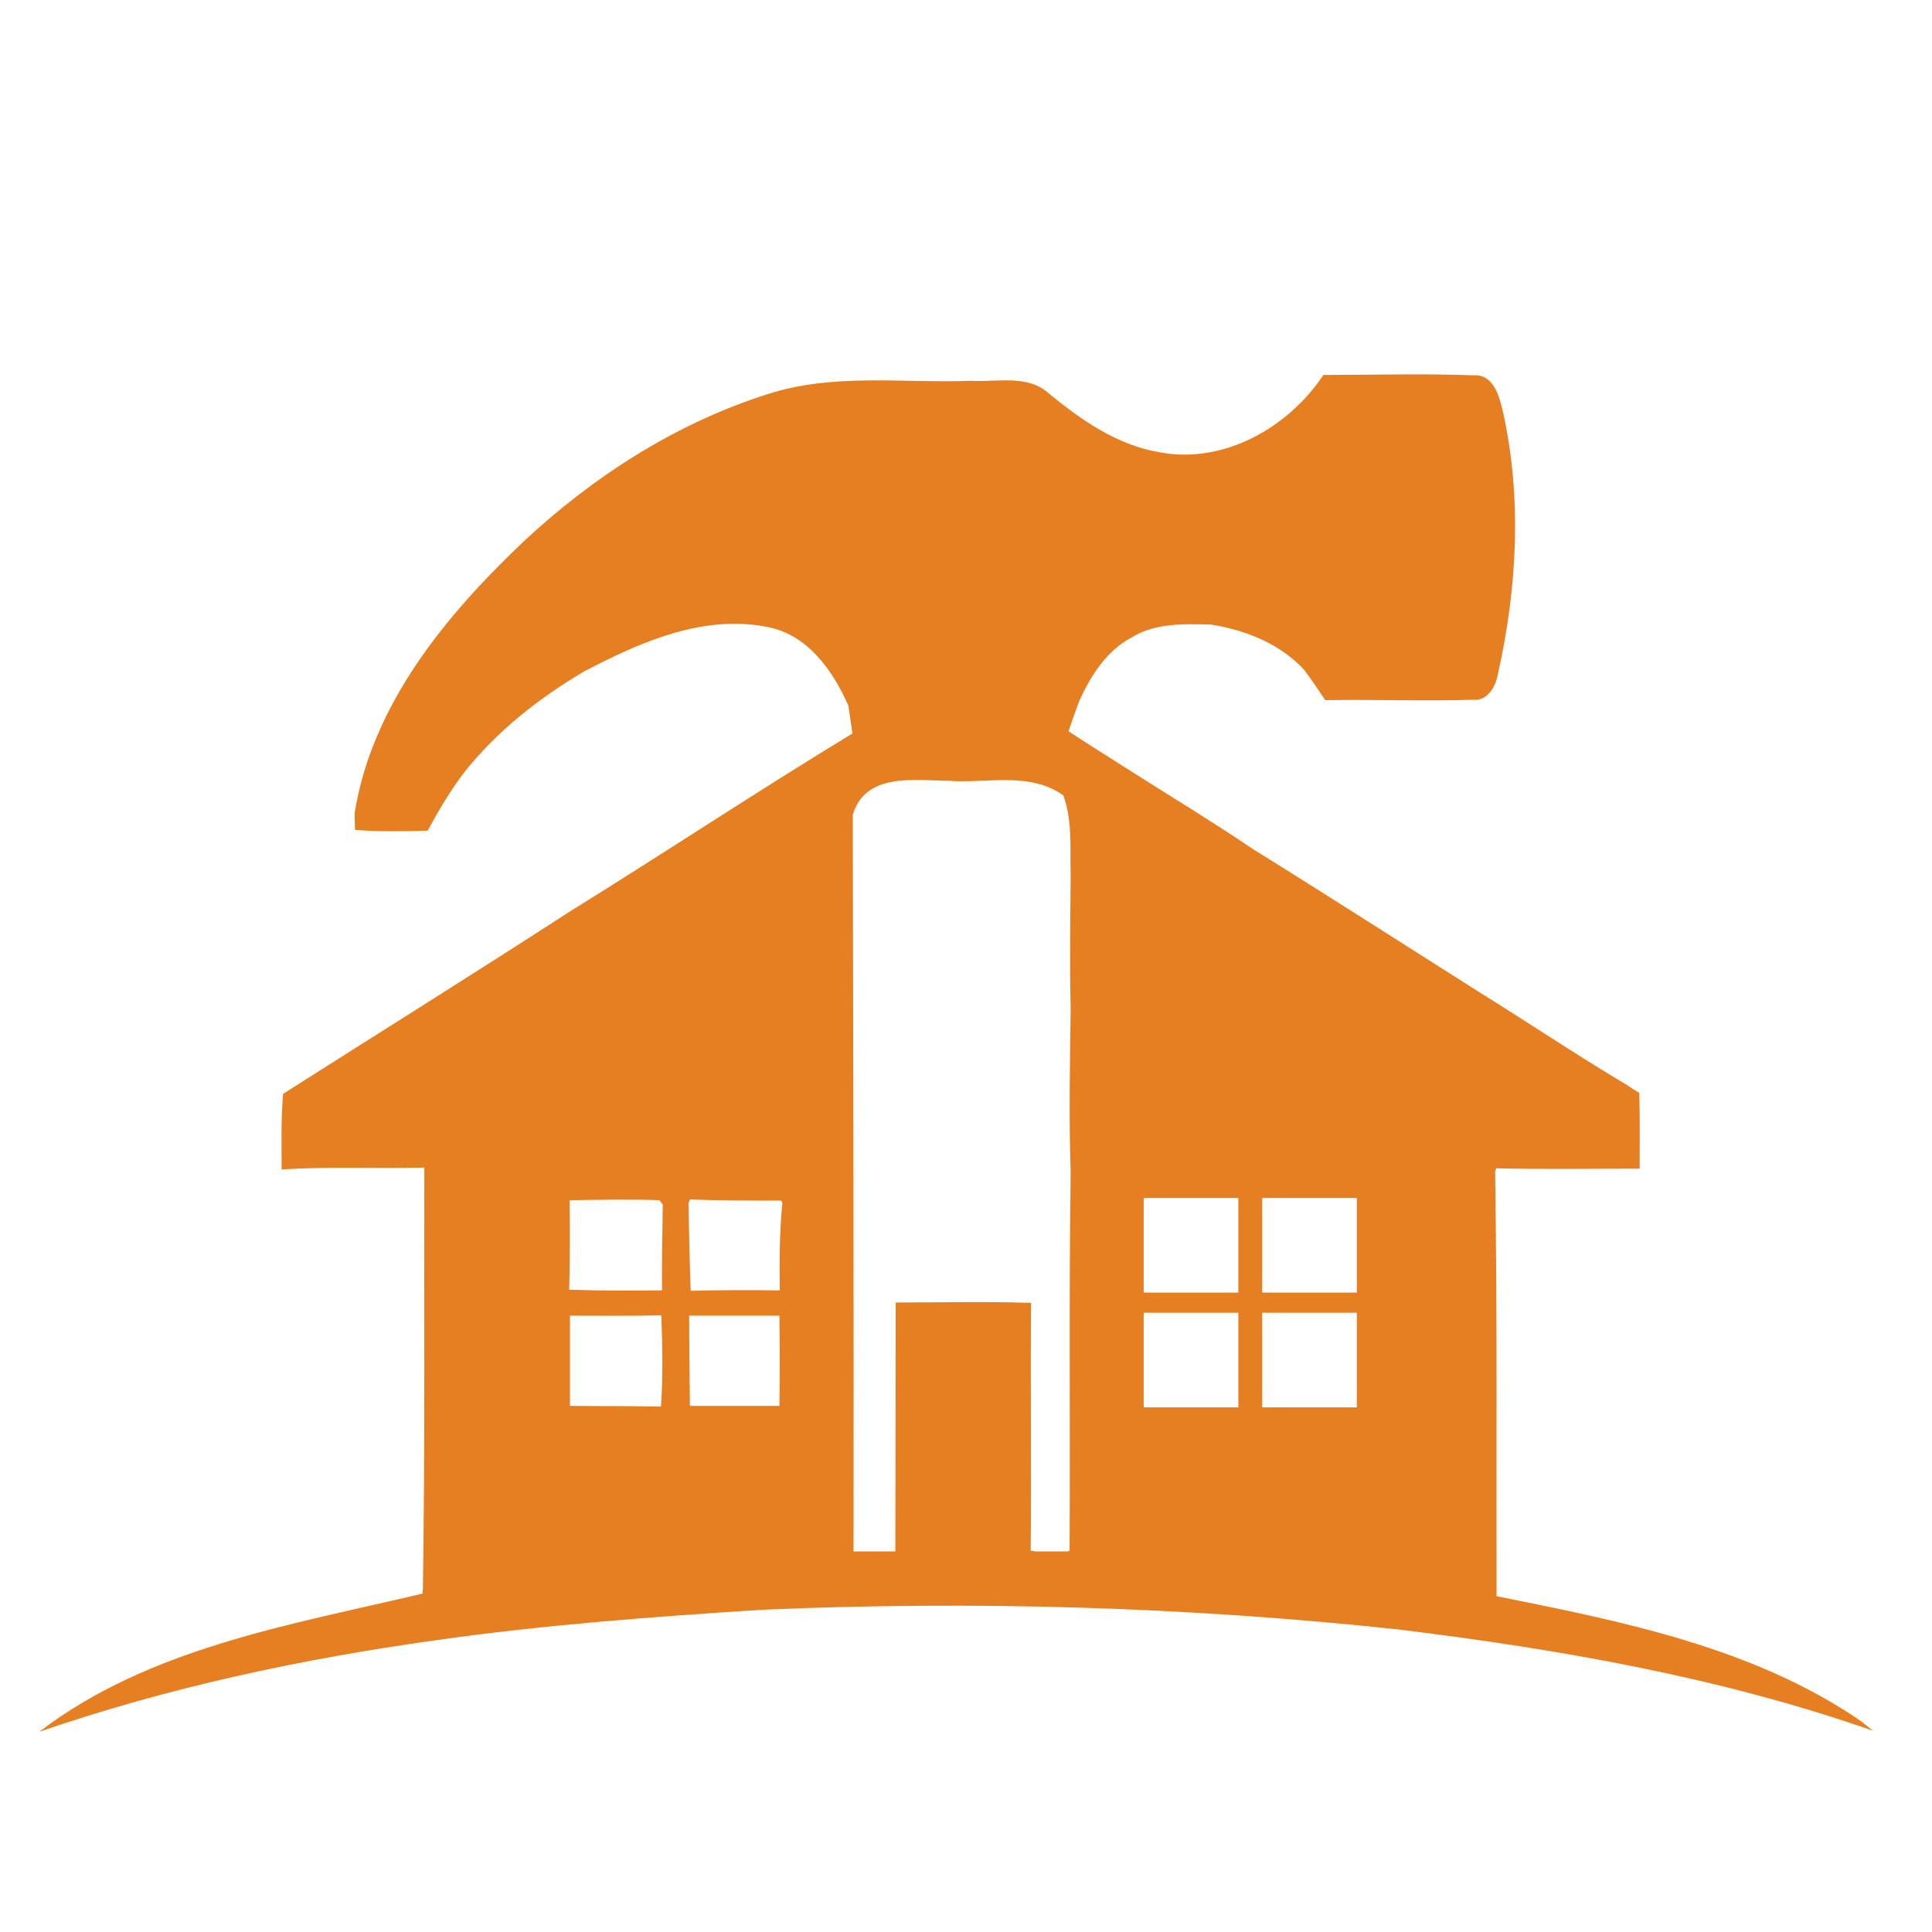 <svg xmlns="http://www.w3.org/2000/svg" xmlns:xlink="http://www.w3.org/1999/xlink" width="500" viewBox="0 0 375 375" height="500" preserveAspectRatio="xMidYMid meet"><defs><clipPath id="00c14d1f52"><path d="M 7.605 72.184 L 363.539 72.184 L 363.539 336.309 L 7.605 336.309 Z M 7.605 72.184 " clip-rule="nonzero"></path></clipPath></defs><g clip-path="url(#00c14d1f52)"><path fill="#e67e22" d="M 361.332 334.152 C 340.469 319.777 314.906 314.723 290.48 309.816 C 290.414 282.348 290.629 254.879 290.203 227.41 L 290.414 226.77 C 299.672 226.984 308.926 226.836 318.254 226.836 C 318.254 221.93 318.324 217.016 318.18 212.109 C 317.539 211.758 316.332 210.969 315.691 210.543 C 305.789 204.637 296.25 198.234 286.496 192.18 C 272.113 183.074 257.73 173.828 243.277 164.859 C 234.949 159.238 226.336 154.039 217.859 148.633 C 214.371 146.426 210.887 144.227 207.391 141.945 C 208.105 139.949 208.746 137.957 209.531 135.965 C 211.738 131.129 214.801 126.289 219.641 123.73 C 224.266 120.883 229.895 121.098 235.09 121.234 C 241.781 122.301 248.477 124.938 253.18 130.062 C 254.598 131.984 255.879 133.902 257.23 135.898 C 266.848 135.75 276.461 136.109 286.066 135.824 C 288.703 136.035 290.27 133.328 290.695 131.059 C 294.469 114.336 295.469 96.688 291.695 79.82 C 290.98 76.832 289.914 72.633 286.004 72.844 C 276.312 72.492 266.633 72.773 256.879 72.773 C 250.109 82.953 237.582 90.141 225.121 87.793 C 216.867 86.441 209.887 81.527 203.617 76.406 C 199.562 72.633 193.582 74.199 188.523 73.914 C 175.281 74.414 161.688 72.344 148.863 76.547 C 131.207 82.168 115.262 92.414 101.73 105.008 C 86.637 119.316 72.254 136.602 68.832 157.812 C 68.832 158.664 68.906 160.305 68.906 161.086 C 73.609 161.438 78.309 161.371 83.004 161.227 C 85.145 157.312 87.352 153.547 90.059 149.984 C 96.391 141.945 104.578 135.535 113.34 130.344 C 124.086 124.723 136.336 119.242 148.797 121.664 C 156.699 123.09 161.613 130.062 164.672 136.965 C 164.961 138.742 165.172 140.516 165.453 142.371 C 146.945 153.613 128.93 165.574 110.559 176.953 C 92.543 188.629 74.32 200.008 56.164 211.543 L 54.953 212.324 C 54.527 217.23 54.664 222.07 54.664 226.984 C 63.926 226.41 73.109 226.836 82.363 226.625 C 82.297 253.953 82.508 281.273 82.082 308.531 L 82.008 309.316 C 56.594 315.363 29.035 319.777 7.605 336.145 C 32.598 327.531 58.586 321.984 84.715 318.352 C 105.719 315.363 126.934 313.797 148.086 312.445 C 189.234 310.672 230.535 311.879 271.547 316.289 C 302.73 320.133 333.848 325.539 363.539 335.934 C 363.039 335.508 361.898 334.652 361.332 334.152 Z M 184.109 151.551 C 191.59 152.117 199.844 149.699 206.398 154.398 C 208.18 159.305 207.68 164.645 207.816 169.84 C 207.754 178.445 207.605 187.062 207.816 195.668 C 207.68 206.277 207.465 216.949 207.816 227.551 C 207.465 252.031 207.754 276.508 207.605 300.988 C 207.539 301.062 207.391 301.062 207.324 301.129 L 200.91 301.129 C 200.633 301.062 200.27 300.988 200.059 300.988 C 200.203 284.98 199.992 268.895 200.129 252.887 C 191.375 252.598 182.613 252.812 173.859 252.812 C 173.859 268.895 173.789 285.047 173.789 301.129 L 165.672 301.129 C 165.738 253.453 165.602 205.777 165.527 158.164 C 167.945 149.91 177.488 151.477 184.109 151.551 Z M 128.289 273.02 C 122.383 272.879 116.539 272.953 110.633 272.879 C 110.633 267.047 110.633 261.215 110.633 255.371 C 116.539 255.371 122.453 255.445 128.363 255.305 C 128.574 261.215 128.715 267.113 128.289 273.02 Z M 128.5 250.465 C 122.52 250.539 116.473 250.539 110.484 250.324 C 110.633 244.559 110.633 238.727 110.559 232.957 C 116.328 232.891 122.168 232.746 128 232.957 C 128.148 233.172 128.5 233.598 128.648 233.812 C 128.574 239.293 128.434 244.844 128.5 250.465 Z M 151.285 272.879 L 133.914 272.879 C 133.844 267.047 133.77 261.215 133.77 255.371 C 139.609 255.371 145.449 255.371 151.285 255.371 C 151.359 261.215 151.359 267.047 151.285 272.879 Z M 151.359 250.465 C 145.59 250.391 139.824 250.391 134.055 250.539 C 133.844 244.91 133.77 239.227 133.629 233.598 L 133.914 232.816 C 139.824 233.031 145.73 233.031 151.645 233.031 L 151.859 233.531 C 151.285 239.152 151.285 244.844 151.359 250.465 Z M 240.363 273.168 L 221.988 273.168 L 221.988 254.805 L 240.363 254.805 Z M 240.363 250.891 L 221.988 250.891 L 221.988 232.531 L 240.363 232.531 Z M 263.359 273.168 L 244.988 273.168 L 244.988 254.805 L 263.359 254.805 Z M 263.359 250.891 L 244.988 250.891 L 244.988 232.531 L 263.359 232.531 Z M 263.359 250.891 " fill-opacity="1" fill-rule="nonzero"></path></g></svg>